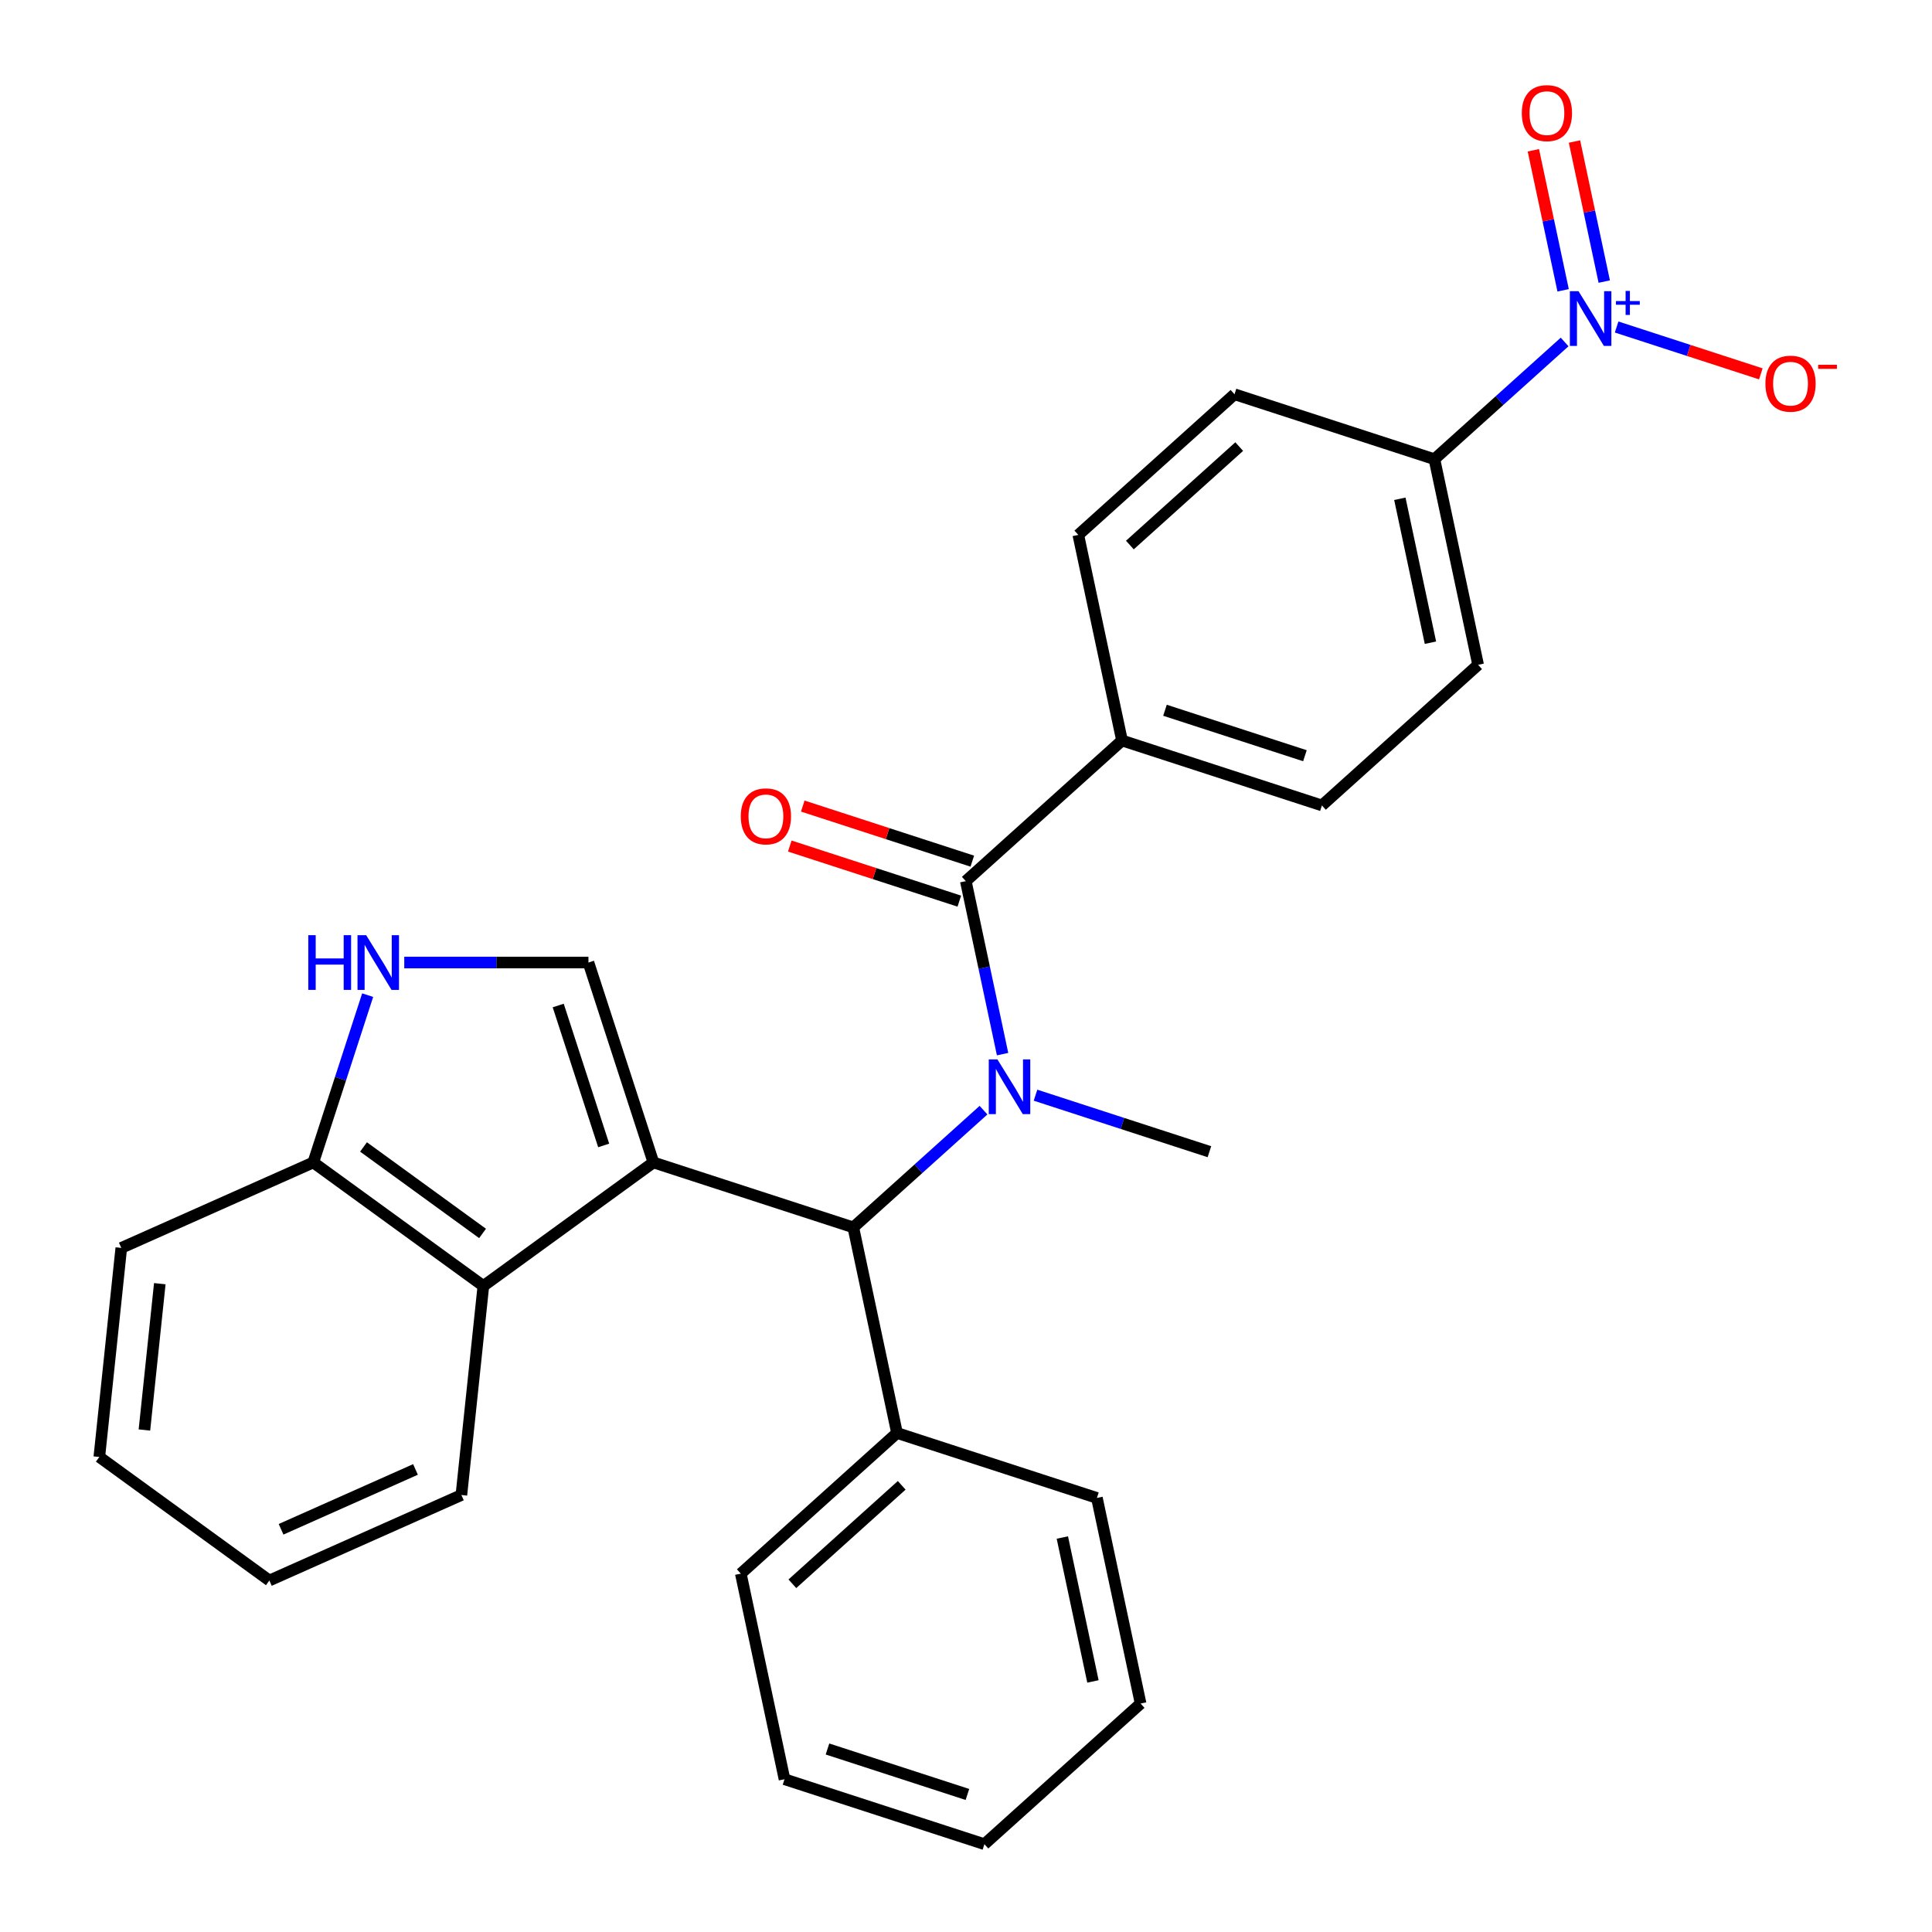 <?xml version='1.0' encoding='iso-8859-1'?>
<svg version='1.1' baseProfile='full'
              xmlns='http://www.w3.org/2000/svg'
                      xmlns:rdkit='http://www.rdkit.org/xml'
                      xmlns:xlink='http://www.w3.org/1999/xlink'
                  xml:space='preserve'
width='1000px' height='1000px' viewBox='0 0 1000 1000'>
<!-- END OF HEADER -->
<rect style='opacity:1.0;fill:#FFFFFF;stroke:none' width='1000' height='1000' x='0' y='0'> </rect>
<path class='bond-2' d='M 338.201,601.674 L 441.671,635.294' style='fill:none;fill-rule:evenodd;stroke:#000000;stroke-width:6px;stroke-linecap:butt;stroke-linejoin:miter;stroke-opacity:1' />
<path class='bond-4' d='M 338.201,601.674 L 304.581,498.204' style='fill:none;fill-rule:evenodd;stroke:#000000;stroke-width:6px;stroke-linecap:butt;stroke-linejoin:miter;stroke-opacity:1' />
<path class='bond-4' d='M 312.464,592.878 L 288.93,520.449' style='fill:none;fill-rule:evenodd;stroke:#000000;stroke-width:6px;stroke-linecap:butt;stroke-linejoin:miter;stroke-opacity:1' />
<path class='bond-5' d='M 338.201,601.674 L 250.184,665.622' style='fill:none;fill-rule:evenodd;stroke:#000000;stroke-width:6px;stroke-linecap:butt;stroke-linejoin:miter;stroke-opacity:1' />
<path class='bond-0' d='M 509.061,574.615 L 475.366,604.954' style='fill:none;fill-rule:evenodd;stroke:#0000FF;stroke-width:6px;stroke-linecap:butt;stroke-linejoin:miter;stroke-opacity:1' />
<path class='bond-0' d='M 475.366,604.954 L 441.671,635.294' style='fill:none;fill-rule:evenodd;stroke:#000000;stroke-width:6px;stroke-linecap:butt;stroke-linejoin:miter;stroke-opacity:1' />
<path class='bond-3' d='M 518.933,545.616 L 509.417,500.847' style='fill:none;fill-rule:evenodd;stroke:#0000FF;stroke-width:6px;stroke-linecap:butt;stroke-linejoin:miter;stroke-opacity:1' />
<path class='bond-3' d='M 509.417,500.847 L 499.901,456.079' style='fill:none;fill-rule:evenodd;stroke:#000000;stroke-width:6px;stroke-linecap:butt;stroke-linejoin:miter;stroke-opacity:1' />
<path class='bond-18' d='M 535.981,566.869 L 580.986,581.492' style='fill:none;fill-rule:evenodd;stroke:#0000FF;stroke-width:6px;stroke-linecap:butt;stroke-linejoin:miter;stroke-opacity:1' />
<path class='bond-18' d='M 580.986,581.492 L 625.991,596.115' style='fill:none;fill-rule:evenodd;stroke:#000000;stroke-width:6px;stroke-linecap:butt;stroke-linejoin:miter;stroke-opacity:1' />
<path class='bond-1' d='M 809.842,177.007 L 776.147,207.346' style='fill:none;fill-rule:evenodd;stroke:#0000FF;stroke-width:6px;stroke-linecap:butt;stroke-linejoin:miter;stroke-opacity:1' />
<path class='bond-1' d='M 776.147,207.346 L 742.452,237.685' style='fill:none;fill-rule:evenodd;stroke:#000000;stroke-width:6px;stroke-linecap:butt;stroke-linejoin:miter;stroke-opacity:1' />
<path class='bond-10' d='M 836.762,169.261 L 874.084,181.387' style='fill:none;fill-rule:evenodd;stroke:#0000FF;stroke-width:6px;stroke-linecap:butt;stroke-linejoin:miter;stroke-opacity:1' />
<path class='bond-10' d='M 874.084,181.387 L 911.406,193.514' style='fill:none;fill-rule:evenodd;stroke:#FF0000;stroke-width:6px;stroke-linecap:butt;stroke-linejoin:miter;stroke-opacity:1' />
<path class='bond-11' d='M 830.356,145.745 L 822.652,109.501' style='fill:none;fill-rule:evenodd;stroke:#0000FF;stroke-width:6px;stroke-linecap:butt;stroke-linejoin:miter;stroke-opacity:1' />
<path class='bond-11' d='M 822.652,109.501 L 814.948,73.257' style='fill:none;fill-rule:evenodd;stroke:#FF0000;stroke-width:6px;stroke-linecap:butt;stroke-linejoin:miter;stroke-opacity:1' />
<path class='bond-11' d='M 809.072,150.269 L 801.368,114.025' style='fill:none;fill-rule:evenodd;stroke:#0000FF;stroke-width:6px;stroke-linecap:butt;stroke-linejoin:miter;stroke-opacity:1' />
<path class='bond-11' d='M 801.368,114.025 L 793.664,77.781' style='fill:none;fill-rule:evenodd;stroke:#FF0000;stroke-width:6px;stroke-linecap:butt;stroke-linejoin:miter;stroke-opacity:1' />
<path class='bond-13' d='M 441.671,635.294 L 464.29,741.711' style='fill:none;fill-rule:evenodd;stroke:#000000;stroke-width:6px;stroke-linecap:butt;stroke-linejoin:miter;stroke-opacity:1' />
<path class='bond-9' d='M 499.901,456.079 L 580.751,383.281' style='fill:none;fill-rule:evenodd;stroke:#000000;stroke-width:6px;stroke-linecap:butt;stroke-linejoin:miter;stroke-opacity:1' />
<path class='bond-12' d='M 503.263,445.732 L 459.388,431.476' style='fill:none;fill-rule:evenodd;stroke:#000000;stroke-width:6px;stroke-linecap:butt;stroke-linejoin:miter;stroke-opacity:1' />
<path class='bond-12' d='M 459.388,431.476 L 415.513,417.22' style='fill:none;fill-rule:evenodd;stroke:#FF0000;stroke-width:6px;stroke-linecap:butt;stroke-linejoin:miter;stroke-opacity:1' />
<path class='bond-12' d='M 496.539,466.426 L 452.664,452.17' style='fill:none;fill-rule:evenodd;stroke:#000000;stroke-width:6px;stroke-linecap:butt;stroke-linejoin:miter;stroke-opacity:1' />
<path class='bond-12' d='M 452.664,452.17 L 408.789,437.914' style='fill:none;fill-rule:evenodd;stroke:#FF0000;stroke-width:6px;stroke-linecap:butt;stroke-linejoin:miter;stroke-opacity:1' />
<path class='bond-6' d='M 304.581,498.204 L 256.914,498.204' style='fill:none;fill-rule:evenodd;stroke:#000000;stroke-width:6px;stroke-linecap:butt;stroke-linejoin:miter;stroke-opacity:1' />
<path class='bond-6' d='M 256.914,498.204 L 209.247,498.204' style='fill:none;fill-rule:evenodd;stroke:#0000FF;stroke-width:6px;stroke-linecap:butt;stroke-linejoin:miter;stroke-opacity:1' />
<path class='bond-8' d='M 250.184,665.622 L 162.167,601.674' style='fill:none;fill-rule:evenodd;stroke:#000000;stroke-width:6px;stroke-linecap:butt;stroke-linejoin:miter;stroke-opacity:1' />
<path class='bond-8' d='M 249.771,638.427 L 188.159,593.663' style='fill:none;fill-rule:evenodd;stroke:#000000;stroke-width:6px;stroke-linecap:butt;stroke-linejoin:miter;stroke-opacity:1' />
<path class='bond-19' d='M 250.184,665.622 L 238.812,773.821' style='fill:none;fill-rule:evenodd;stroke:#000000;stroke-width:6px;stroke-linecap:butt;stroke-linejoin:miter;stroke-opacity:1' />
<path class='bond-28' d='M 190.302,515.084 L 176.235,558.379' style='fill:none;fill-rule:evenodd;stroke:#0000FF;stroke-width:6px;stroke-linecap:butt;stroke-linejoin:miter;stroke-opacity:1' />
<path class='bond-28' d='M 176.235,558.379 L 162.167,601.674' style='fill:none;fill-rule:evenodd;stroke:#000000;stroke-width:6px;stroke-linecap:butt;stroke-linejoin:miter;stroke-opacity:1' />
<path class='bond-7' d='M 742.452,237.685 L 765.071,344.102' style='fill:none;fill-rule:evenodd;stroke:#000000;stroke-width:6px;stroke-linecap:butt;stroke-linejoin:miter;stroke-opacity:1' />
<path class='bond-7' d='M 724.561,258.172 L 740.395,332.664' style='fill:none;fill-rule:evenodd;stroke:#000000;stroke-width:6px;stroke-linecap:butt;stroke-linejoin:miter;stroke-opacity:1' />
<path class='bond-31' d='M 742.452,237.685 L 638.982,204.066' style='fill:none;fill-rule:evenodd;stroke:#000000;stroke-width:6px;stroke-linecap:butt;stroke-linejoin:miter;stroke-opacity:1' />
<path class='bond-20' d='M 162.167,601.674 L 62.779,645.925' style='fill:none;fill-rule:evenodd;stroke:#000000;stroke-width:6px;stroke-linecap:butt;stroke-linejoin:miter;stroke-opacity:1' />
<path class='bond-16' d='M 580.751,383.281 L 558.132,276.864' style='fill:none;fill-rule:evenodd;stroke:#000000;stroke-width:6px;stroke-linecap:butt;stroke-linejoin:miter;stroke-opacity:1' />
<path class='bond-17' d='M 580.751,383.281 L 684.221,416.9' style='fill:none;fill-rule:evenodd;stroke:#000000;stroke-width:6px;stroke-linecap:butt;stroke-linejoin:miter;stroke-opacity:1' />
<path class='bond-17' d='M 602.996,367.63 L 675.425,391.163' style='fill:none;fill-rule:evenodd;stroke:#000000;stroke-width:6px;stroke-linecap:butt;stroke-linejoin:miter;stroke-opacity:1' />
<path class='bond-21' d='M 464.29,741.711 L 383.44,814.509' style='fill:none;fill-rule:evenodd;stroke:#000000;stroke-width:6px;stroke-linecap:butt;stroke-linejoin:miter;stroke-opacity:1' />
<path class='bond-21' d='M 466.722,768.801 L 410.127,819.759' style='fill:none;fill-rule:evenodd;stroke:#000000;stroke-width:6px;stroke-linecap:butt;stroke-linejoin:miter;stroke-opacity:1' />
<path class='bond-22' d='M 464.29,741.711 L 567.76,775.33' style='fill:none;fill-rule:evenodd;stroke:#000000;stroke-width:6px;stroke-linecap:butt;stroke-linejoin:miter;stroke-opacity:1' />
<path class='bond-14' d='M 638.982,204.066 L 558.132,276.864' style='fill:none;fill-rule:evenodd;stroke:#000000;stroke-width:6px;stroke-linecap:butt;stroke-linejoin:miter;stroke-opacity:1' />
<path class='bond-14' d='M 641.414,231.155 L 584.819,282.114' style='fill:none;fill-rule:evenodd;stroke:#000000;stroke-width:6px;stroke-linecap:butt;stroke-linejoin:miter;stroke-opacity:1' />
<path class='bond-15' d='M 765.071,344.102 L 684.221,416.9' style='fill:none;fill-rule:evenodd;stroke:#000000;stroke-width:6px;stroke-linecap:butt;stroke-linejoin:miter;stroke-opacity:1' />
<path class='bond-23' d='M 238.812,773.821 L 139.423,818.072' style='fill:none;fill-rule:evenodd;stroke:#000000;stroke-width:6px;stroke-linecap:butt;stroke-linejoin:miter;stroke-opacity:1' />
<path class='bond-23' d='M 215.053,760.581 L 145.481,791.556' style='fill:none;fill-rule:evenodd;stroke:#000000;stroke-width:6px;stroke-linecap:butt;stroke-linejoin:miter;stroke-opacity:1' />
<path class='bond-29' d='M 62.779,645.925 L 51.406,754.124' style='fill:none;fill-rule:evenodd;stroke:#000000;stroke-width:6px;stroke-linecap:butt;stroke-linejoin:miter;stroke-opacity:1' />
<path class='bond-29' d='M 82.712,664.429 L 74.752,740.168' style='fill:none;fill-rule:evenodd;stroke:#000000;stroke-width:6px;stroke-linecap:butt;stroke-linejoin:miter;stroke-opacity:1' />
<path class='bond-26' d='M 383.44,814.509 L 406.06,920.926' style='fill:none;fill-rule:evenodd;stroke:#000000;stroke-width:6px;stroke-linecap:butt;stroke-linejoin:miter;stroke-opacity:1' />
<path class='bond-25' d='M 567.76,775.33 L 590.38,881.748' style='fill:none;fill-rule:evenodd;stroke:#000000;stroke-width:6px;stroke-linecap:butt;stroke-linejoin:miter;stroke-opacity:1' />
<path class='bond-25' d='M 549.87,795.817 L 565.704,870.309' style='fill:none;fill-rule:evenodd;stroke:#000000;stroke-width:6px;stroke-linecap:butt;stroke-linejoin:miter;stroke-opacity:1' />
<path class='bond-24' d='M 139.423,818.072 L 51.406,754.124' style='fill:none;fill-rule:evenodd;stroke:#000000;stroke-width:6px;stroke-linecap:butt;stroke-linejoin:miter;stroke-opacity:1' />
<path class='bond-27' d='M 590.38,881.748 L 509.53,954.545' style='fill:none;fill-rule:evenodd;stroke:#000000;stroke-width:6px;stroke-linecap:butt;stroke-linejoin:miter;stroke-opacity:1' />
<path class='bond-30' d='M 406.06,920.926 L 509.53,954.545' style='fill:none;fill-rule:evenodd;stroke:#000000;stroke-width:6px;stroke-linecap:butt;stroke-linejoin:miter;stroke-opacity:1' />
<path class='bond-30' d='M 428.304,905.275 L 500.733,928.809' style='fill:none;fill-rule:evenodd;stroke:#000000;stroke-width:6px;stroke-linecap:butt;stroke-linejoin:miter;stroke-opacity:1' />
<path  class='atom-1' d='M 516.261 548.336
L 525.541 563.336
Q 526.461 564.816, 527.941 567.496
Q 529.421 570.176, 529.501 570.336
L 529.501 548.336
L 533.261 548.336
L 533.261 576.656
L 529.381 576.656
L 519.421 560.256
Q 518.261 558.336, 517.021 556.136
Q 515.821 553.936, 515.461 553.256
L 515.461 576.656
L 511.781 576.656
L 511.781 548.336
L 516.261 548.336
' fill='#0000FF'/>
<path  class='atom-2' d='M 817.042 150.727
L 826.322 165.727
Q 827.242 167.207, 828.722 169.887
Q 830.202 172.567, 830.282 172.727
L 830.282 150.727
L 834.042 150.727
L 834.042 179.047
L 830.162 179.047
L 820.202 162.647
Q 819.042 160.727, 817.802 158.527
Q 816.602 156.327, 816.242 155.647
L 816.242 179.047
L 812.562 179.047
L 812.562 150.727
L 817.042 150.727
' fill='#0000FF'/>
<path  class='atom-2' d='M 836.418 155.832
L 841.408 155.832
L 841.408 150.579
L 843.625 150.579
L 843.625 155.832
L 848.747 155.832
L 848.747 157.733
L 843.625 157.733
L 843.625 163.013
L 841.408 163.013
L 841.408 157.733
L 836.418 157.733
L 836.418 155.832
' fill='#0000FF'/>
<path  class='atom-7' d='M 159.567 484.044
L 163.407 484.044
L 163.407 496.084
L 177.887 496.084
L 177.887 484.044
L 181.727 484.044
L 181.727 512.364
L 177.887 512.364
L 177.887 499.284
L 163.407 499.284
L 163.407 512.364
L 159.567 512.364
L 159.567 484.044
' fill='#0000FF'/>
<path  class='atom-7' d='M 189.527 484.044
L 198.807 499.044
Q 199.727 500.524, 201.207 503.204
Q 202.687 505.884, 202.767 506.044
L 202.767 484.044
L 206.527 484.044
L 206.527 512.364
L 202.647 512.364
L 192.687 495.964
Q 191.527 494.044, 190.287 491.844
Q 189.087 489.644, 188.727 488.964
L 188.727 512.364
L 185.047 512.364
L 185.047 484.044
L 189.527 484.044
' fill='#0000FF'/>
<path  class='atom-11' d='M 913.772 198.587
Q 913.772 191.787, 917.132 187.987
Q 920.492 184.187, 926.772 184.187
Q 933.052 184.187, 936.412 187.987
Q 939.772 191.787, 939.772 198.587
Q 939.772 205.467, 936.372 209.387
Q 932.972 213.267, 926.772 213.267
Q 920.532 213.267, 917.132 209.387
Q 913.772 205.507, 913.772 198.587
M 926.772 210.067
Q 931.092 210.067, 933.412 207.187
Q 935.772 204.267, 935.772 198.587
Q 935.772 193.027, 933.412 190.227
Q 931.092 187.387, 926.772 187.387
Q 922.452 187.387, 920.092 190.187
Q 917.772 192.987, 917.772 198.587
Q 917.772 204.307, 920.092 207.187
Q 922.452 210.067, 926.772 210.067
' fill='#FF0000'/>
<path  class='atom-11' d='M 941.092 188.809
L 950.781 188.809
L 950.781 190.921
L 941.092 190.921
L 941.092 188.809
' fill='#FF0000'/>
<path  class='atom-12' d='M 787.682 58.55
Q 787.682 51.75, 791.042 47.95
Q 794.402 44.15, 800.682 44.15
Q 806.962 44.15, 810.322 47.95
Q 813.682 51.75, 813.682 58.55
Q 813.682 65.43, 810.282 69.35
Q 806.882 73.23, 800.682 73.23
Q 794.442 73.23, 791.042 69.35
Q 787.682 65.47, 787.682 58.55
M 800.682 70.03
Q 805.002 70.03, 807.322 67.15
Q 809.682 64.23, 809.682 58.55
Q 809.682 52.99, 807.322 50.19
Q 805.002 47.35, 800.682 47.35
Q 796.362 47.35, 794.002 50.15
Q 791.682 52.95, 791.682 58.55
Q 791.682 64.27, 794.002 67.15
Q 796.362 70.03, 800.682 70.03
' fill='#FF0000'/>
<path  class='atom-13' d='M 383.431 422.539
Q 383.431 415.739, 386.791 411.939
Q 390.151 408.139, 396.431 408.139
Q 402.711 408.139, 406.071 411.939
Q 409.431 415.739, 409.431 422.539
Q 409.431 429.419, 406.031 433.339
Q 402.631 437.219, 396.431 437.219
Q 390.191 437.219, 386.791 433.339
Q 383.431 429.459, 383.431 422.539
M 396.431 434.019
Q 400.751 434.019, 403.071 431.139
Q 405.431 428.219, 405.431 422.539
Q 405.431 416.979, 403.071 414.179
Q 400.751 411.339, 396.431 411.339
Q 392.111 411.339, 389.751 414.139
Q 387.431 416.939, 387.431 422.539
Q 387.431 428.259, 389.751 431.139
Q 392.111 434.019, 396.431 434.019
' fill='#FF0000'/>
</svg>
